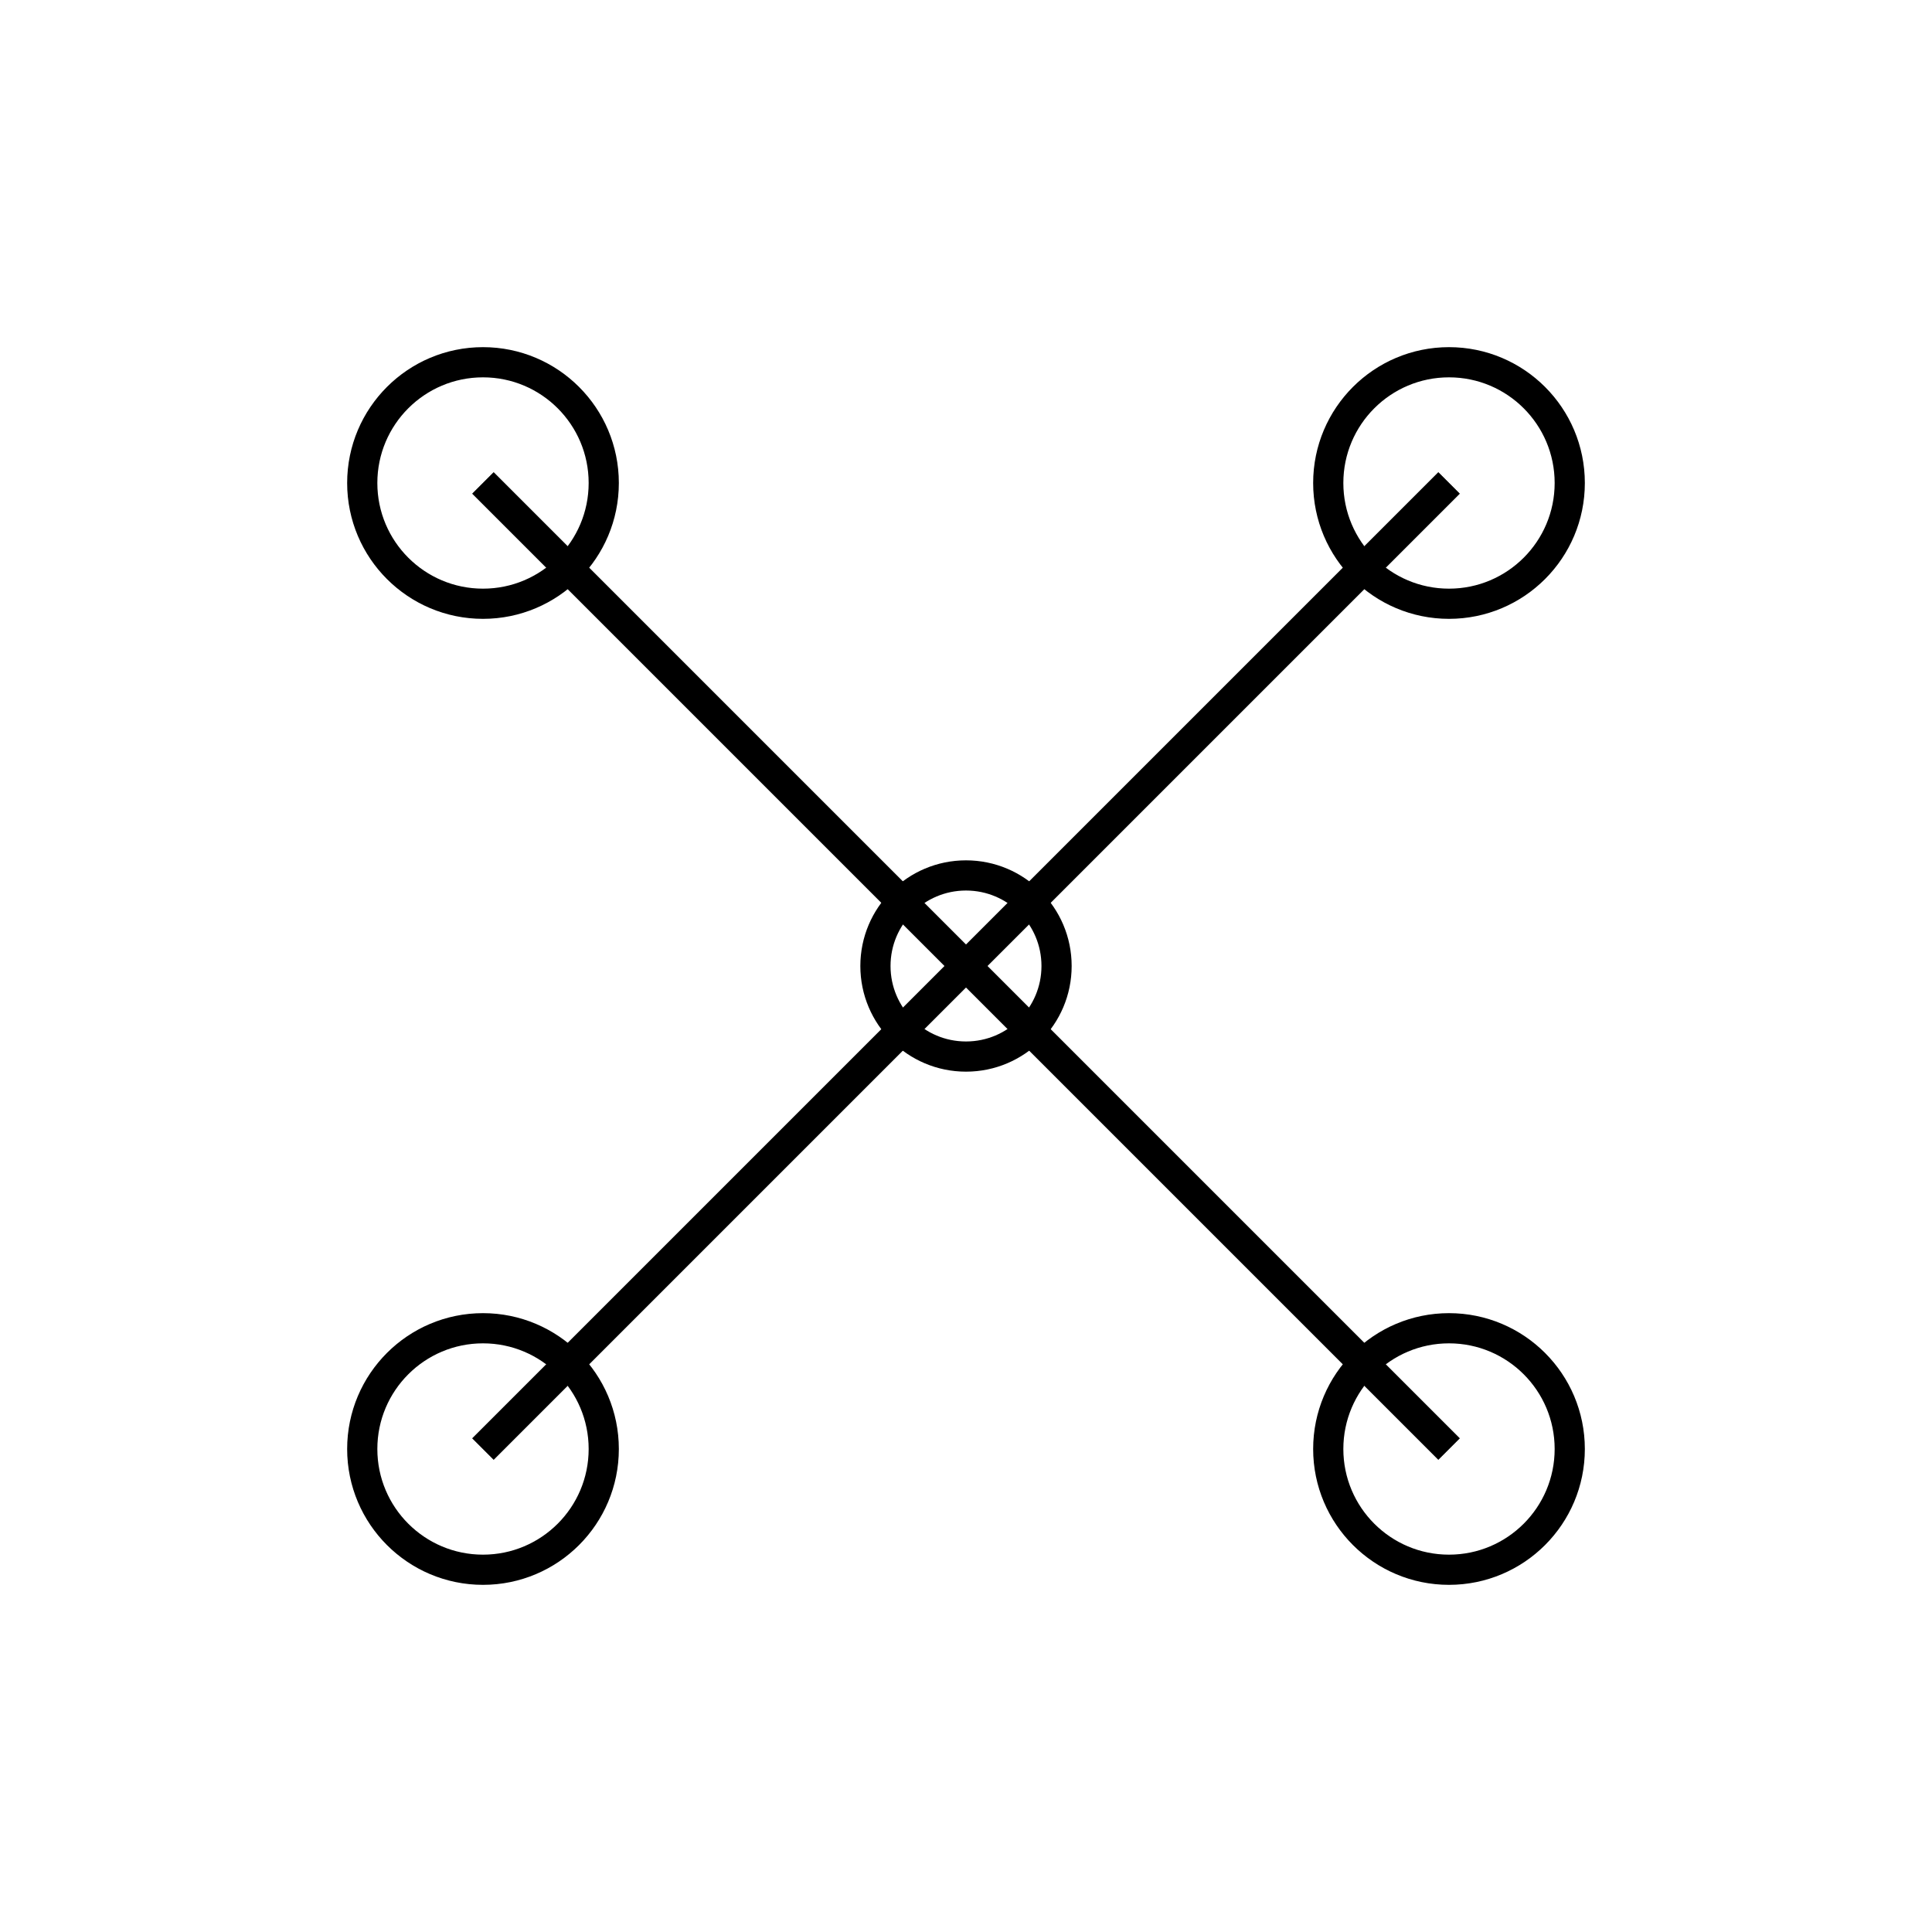 <svg width="128" height="128" viewBox="0 0 128 128" fill="none" xmlns="http://www.w3.org/2000/svg" stroke="black" stroke-width="2">
  <circle cx="32" cy="32" r="8" fill="none"/>
  <circle cx="96" cy="32" r="8" fill="none"/>
  <circle cx="32" cy="96" r="8" fill="none"/>
  <circle cx="96" cy="96" r="8" fill="none"/>
  <circle cx="64" cy="64" r="6" fill="none"/>
  <path d="M64 64 C50 50, 40 40, 32 32" />
  <path d="M64 64 C78 50, 88 40, 96 32" />
  <path d="M64 64 C50 78, 40 88, 32 96" />
  <path d="M64 64 C78 78, 88 88, 96 96" />
  <path d="M32 96 C48 80, 80 48, 96 32" />
  <path d="M32 32 C48 48, 80 80, 96 96" />
</svg>